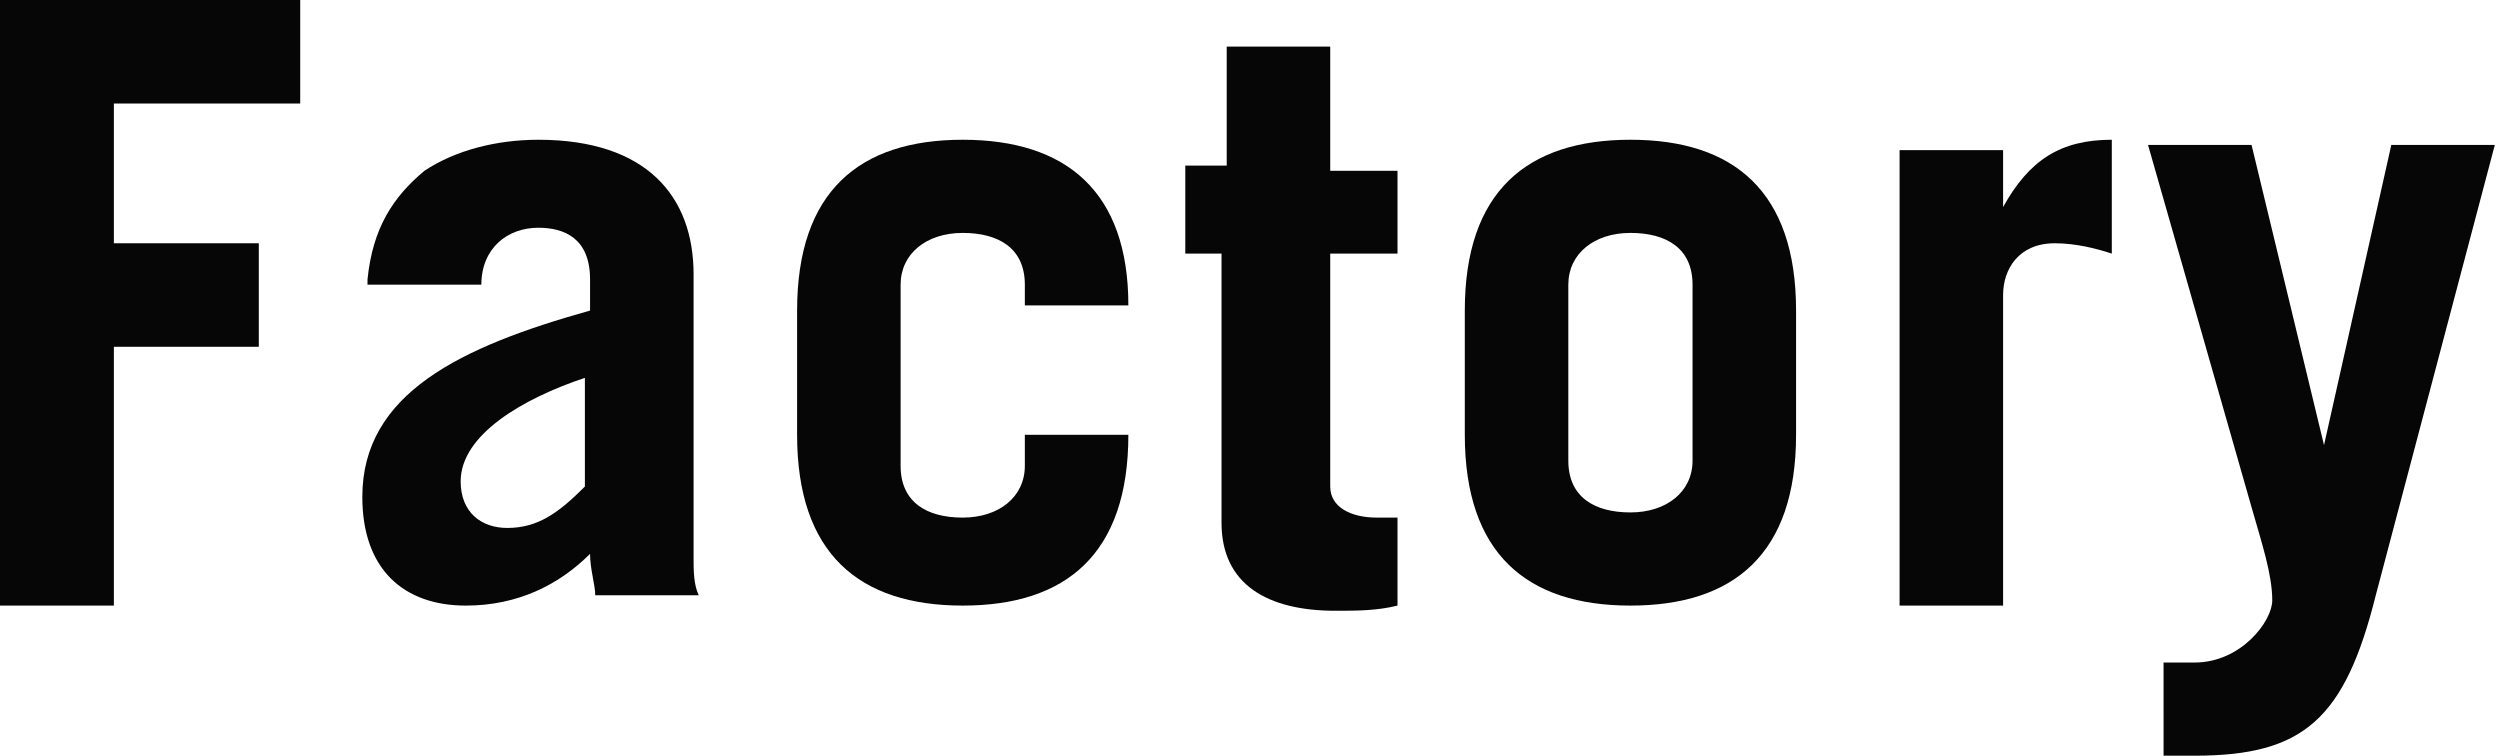 <?xml version="1.0" encoding="utf-8"?>
<!-- Generator: Adobe Illustrator 21.0.1, SVG Export Plug-In . SVG Version: 6.00 Build 0)  -->
<svg version="1.1" id="レイヤー_1" xmlns="http://www.w3.org/2000/svg" xmlns:xlink="http://www.w3.org/1999/xlink" x="0px"
	 y="0px" width="48.3px" height="14.6px" viewBox="0 0 48.3 14.6" style="enable-background:new 0 0 48.3 14.6;"
	 xml:space="preserve">
<style type="text/css">
	.st0{fill:#060606;}
</style>
<g>
	<path class="st0" d="M0,11.6V0h5.8v2H2.2v2.7H5v2H2.2v5H0z"/>
	<path class="st0" d="M7.1,5.4c0.1-1,0.5-1.6,1.1-2.1c0.6-0.4,1.4-0.6,2.2-0.6c2.1,0,3,1.1,3,2.6v5.5c0,0.2,0,0.5,0.1,0.7h-2
		c0-0.2-0.1-0.5-0.1-0.8c-0.6,0.6-1.4,1-2.4,1c-1.2,0-2-0.7-2-2.1c0-2,1.9-2.9,4.4-3.6V5.4c0-0.8-0.5-1-1-1c-0.6,0-1.1,0.4-1.1,1.1
		H7.1z M11.3,7.3c-1.2,0.4-2.4,1.1-2.4,2c0,0.6,0.4,0.9,0.9,0.9c0.6,0,1-0.3,1.5-0.8V7.3z"/>
	<path class="st0" d="M19.8,5.9V5.5c0-0.7-0.5-1-1.2-1c-0.7,0-1.2,0.4-1.2,1v3.5c0,0.7,0.5,1,1.2,1c0.7,0,1.2-0.4,1.2-1V8.4h2v0
		c0,2.3-1.2,3.3-3.2,3.3c-2,0-3.2-1-3.2-3.3V6c0-2.3,1.2-3.3,3.2-3.3c2,0,3.2,1,3.2,3.2H19.8z"/>
	<path class="st0" d="M22.9,4.9V3.2h0.8V0.9h2v2.4H27v1.6h-1.3v4.5c0,0.4,0.4,0.6,0.9,0.6c0.1,0,0.3,0,0.4,0v1.7
		c-0.4,0.1-0.8,0.1-1.2,0.1c-1.3,0-2.2-0.5-2.2-1.7V4.9H22.9z"/>
	<path class="st0" d="M28.3,6c0-2.3,1.2-3.3,3.2-3.3c2,0,3.2,1,3.2,3.3v2.4c0,2.3-1.2,3.3-3.2,3.3c-2,0-3.2-1-3.2-3.3V6z M30.3,8.9
		c0,0.7,0.5,1,1.2,1c0.7,0,1.2-0.4,1.2-1V5.5c0-0.7-0.5-1-1.2-1c-0.7,0-1.2,0.4-1.2,1V8.9z"/>
	<path class="st0" d="M36.7,11.6V2.9h2V4h0c0.5-0.9,1.1-1.3,2.1-1.3v2.2c-0.3-0.1-0.7-0.2-1.1-0.2c-0.7,0-1,0.5-1,1v6H36.7z"/>
	<path class="st0" d="M41.8,12.8c0.2,0,0.4,0,0.6,0c0.9,0,1.5-0.8,1.5-1.2c0-0.5-0.2-1.1-0.4-1.8l-2-7h2l1.4,5.8h0l1.3-5.8h2
		l-2.3,8.7c-0.6,2.4-1.4,3.1-3.5,3.1c-0.2,0-0.4,0-0.6,0V12.8z"/>
</g>
</svg>
